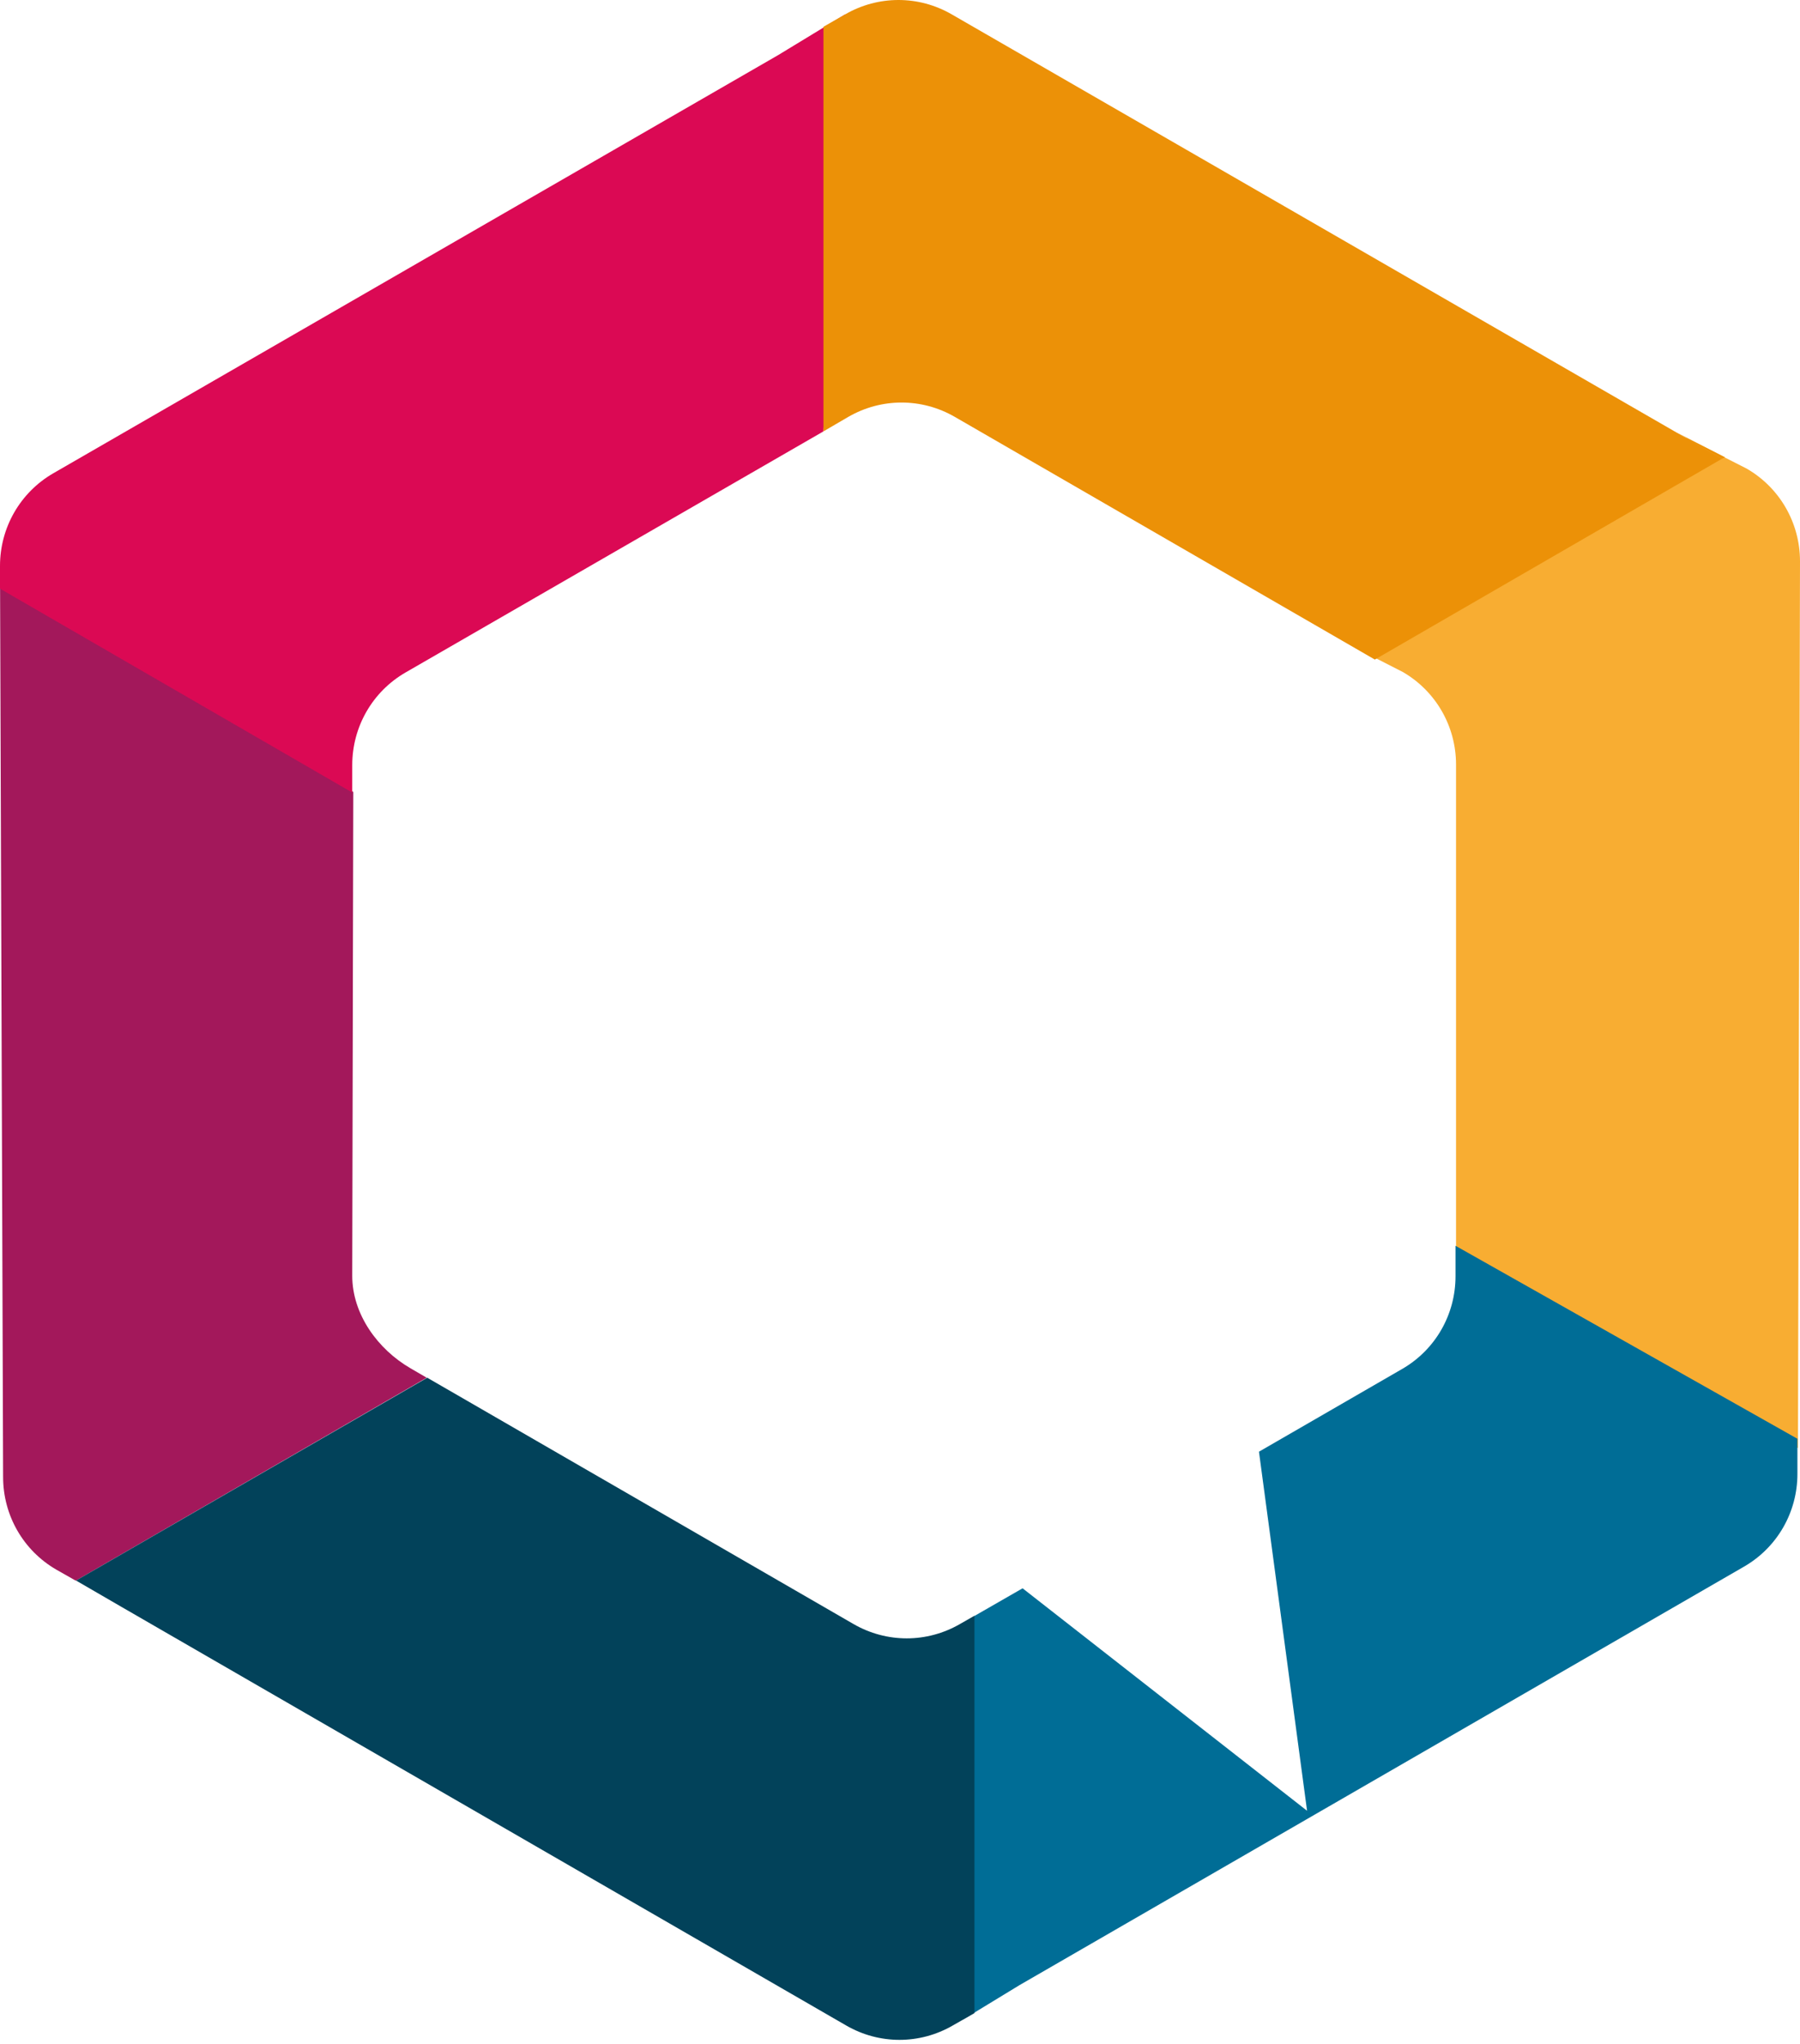 <svg width="400" height="454" viewBox="0 0 400 454" fill="none" xmlns="http://www.w3.org/2000/svg">
<path d="M94.828 306.063L91.264 303.994C83.908 299.741 78.276 291.925 78.276 283.42L78.506 175.948L16.897 129.971L0 125.718L0.69 328.132C0.69 336.638 5.172 344.454 12.529 348.707L16.782 351.121H16.897L94.828 306.063Z" fill="#A3185B"/>
<path d="M400 124.684C400 116.178 395.517 108.362 388.161 104.109L374.828 97.328L301.149 143.879L311.724 149.282C319.08 153.535 323.563 161.351 323.563 169.856V277.787L399.54 321.695V321.925V325.718L400 124.684Z" fill="#F8AD32"/>
<path d="M382.644 101.925L382.874 101.81L383.333 101.58L372.529 96.063L382.644 101.925Z" fill="#EC9107"/>
<path d="M182.988 5.948V6.408L172.874 12.27L182.988 6.408V5.948Z" fill="#DB0954"/>
<path d="M78.276 176.063V169.971C78.276 161.465 82.759 153.649 90.115 149.397L182.989 95.833L187.816 3.19L172.874 12.27L11.839 105.144C4.483 109.397 0 117.213 0 125.718V130.776L78.276 176.063Z" fill="#DB0954"/>
<path d="M215.402 446.638V447.098V447.443L225.517 440.776L215.402 446.638Z" fill="#4EB6AF"/>
<path d="M323.448 276.753V283.534C323.448 292.04 318.966 299.856 311.609 304.109L279.77 322.5L290.46 402.27L227.242 352.845L216.437 359.052V446.523L213.908 448.707L226.552 441.006L387.586 348.017C394.943 343.764 399.425 335.948 399.425 327.442V319.856V319.626L323.448 276.753Z" fill="#006D96"/>
<path d="M182.988 95.833L188.506 92.615C195.862 88.362 204.827 88.362 212.184 92.615L305.517 146.523L382.643 101.925L372.529 96.063L211.494 3.19C204.138 -1.063 195.172 -1.063 187.816 3.19L182.988 5.948V6.408V95.833V95.833Z" fill="#EC9107"/>
<path d="M216.552 446.408V358.937L213.333 360.776C205.977 365.029 197.011 365.029 189.655 360.776L94.942 306.063L16.896 351.121L27.011 356.983L188.046 449.971C195.402 454.224 204.368 454.224 211.724 449.971L216.552 447.213V446.753V446.408Z" fill="#02425A"/>
</svg>
